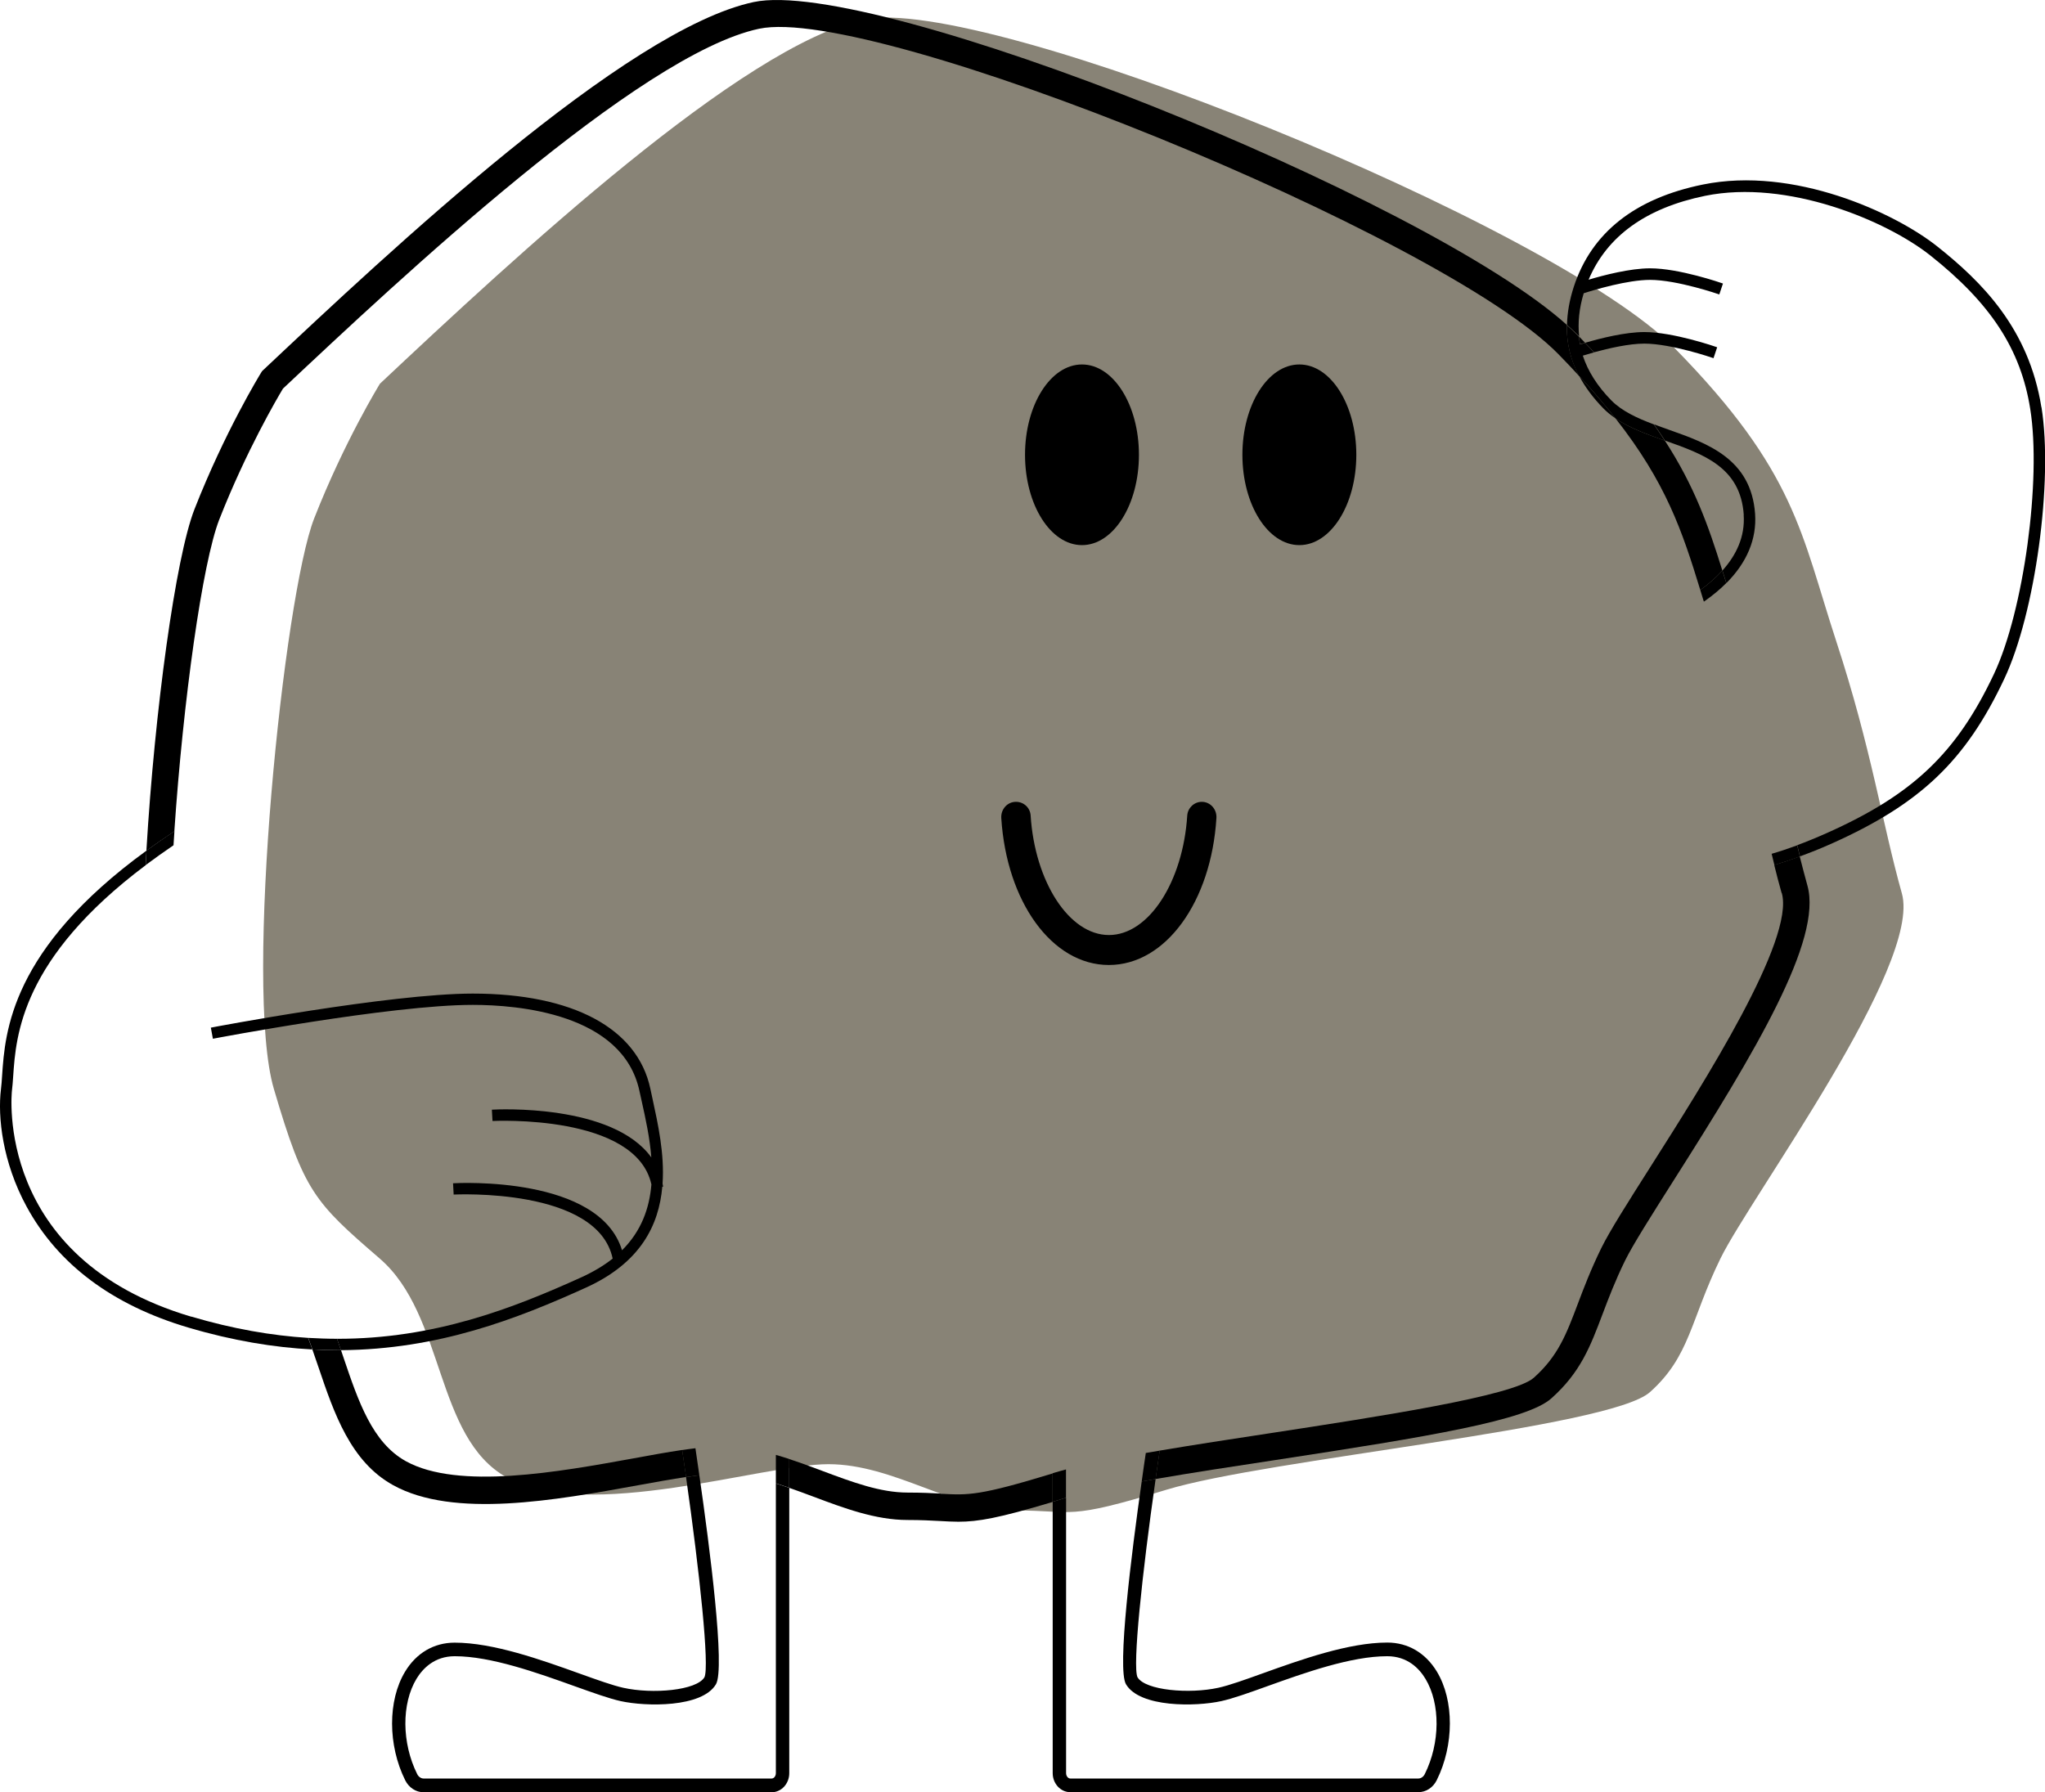 <svg width="162" height="142" viewBox="0 0 162 142" fill="none" xmlns="http://www.w3.org/2000/svg">
<g clip-path="url(#clip0_411_2099)">
<path d="M30.076 30.42C40.854 20.291 58.824 3.59 68.407 1.548C77.989 -0.493 123.109 17.838 132.692 27.614C142.274 37.389 142.67 42.273 145.471 50.829C148.271 59.386 149.064 65.085 150.662 70.784C152.26 76.484 138.682 94.815 136.291 99.707C133.901 104.598 133.894 107.448 130.704 110.297C127.515 113.147 100.358 115.593 92.374 118.038C84.389 120.484 85.189 119.669 80.394 119.669C75.599 119.669 70.811 116.004 65.62 116.004C60.429 116.004 46.61 120.635 40.139 117.05C34.439 113.883 35.274 104.194 30.083 99.714C24.892 95.234 24.093 94.418 21.695 86.273C19.298 78.129 22.495 47.172 24.892 41.061C27.29 34.951 30.083 30.427 30.083 30.427L30.076 30.42Z" fill="#888376"/>
<path d="M125.57 27.159C125.414 26.993 125.252 26.827 125.089 26.661C125.11 26.871 125.124 27.073 125.167 27.275C125.287 27.238 125.429 27.195 125.57 27.152V27.159Z" fill="black"/>
<path d="M17.381 41.133C19.503 35.73 21.964 31.538 22.417 30.788C31.632 22.123 50.613 4.304 60.132 2.277C69.255 0.343 114.226 18.646 123.448 28.054C124.035 28.652 124.573 29.222 125.089 29.785C124.417 28.508 124.092 27.166 124.12 25.738C112.869 15.63 69.213 -1.872 59.701 0.163C49.566 2.32 30.896 19.865 20.868 29.302L20.762 29.403L20.684 29.525C20.571 29.713 17.813 34.207 15.408 40.34C13.909 44.163 12.254 56.298 11.597 67.401C12.29 66.896 13.032 66.383 13.81 65.871C14.51 55.504 16.031 44.589 17.374 41.148L17.381 41.133Z" fill="black"/>
<path d="M141.15 70.755C142.182 74.449 135.032 85.696 130.761 92.42C128.951 95.27 127.515 97.528 126.843 98.899C126.016 100.594 125.464 102.044 124.983 103.321C124.078 105.716 123.427 107.44 121.504 109.157C119.877 110.607 109.219 112.231 100.655 113.544C97.572 114.013 94.559 114.474 91.865 114.929C91.751 115.679 91.645 116.429 91.539 117.18C94.382 116.689 97.628 116.191 100.966 115.686C113.314 113.803 120.952 112.534 122.897 110.788C125.209 108.725 125.98 106.683 126.956 104.1C127.423 102.866 127.953 101.467 128.738 99.865C129.361 98.603 130.832 96.287 132.536 93.596C139.071 83.316 144.382 74.449 143.18 70.164C142.967 69.399 142.769 68.627 142.571 67.855C141.85 68.115 141.171 68.353 140.549 68.526C140.733 69.269 140.924 70.012 141.136 70.755H141.15Z" fill="black"/>
<path d="M74.545 118.334C73.866 118.298 73.025 118.254 71.893 118.254C69.736 118.254 67.515 117.425 65.167 116.545C64.298 116.22 63.414 115.888 62.523 115.6V117.879C63.166 118.103 63.803 118.341 64.439 118.579C66.858 119.488 69.361 120.426 71.893 120.426C72.968 120.426 73.746 120.469 74.432 120.505C74.969 120.534 75.443 120.563 75.917 120.563C77.473 120.563 79.078 120.289 83.385 118.998V116.739C77.586 118.507 76.737 118.464 74.545 118.348V118.334Z" fill="black"/>
<path d="M50.154 115.549C44.305 116.61 36.299 118.067 32.148 115.766C29.496 114.294 28.393 111.04 27.226 107.599C27.155 107.39 27.084 107.181 27.014 106.971C26.929 106.971 26.844 106.971 26.759 106.971C26.101 106.971 25.422 106.95 24.744 106.914C24.906 107.375 25.069 107.837 25.224 108.306C26.469 111.985 27.763 115.794 31.137 117.663C35.939 120.325 44.029 118.861 50.528 117.677C51.922 117.425 53.223 117.187 54.354 117.021C54.255 116.307 54.149 115.592 54.043 114.878C52.869 115.051 51.561 115.289 50.154 115.549Z" fill="black"/>
<path d="M136.44 45.202C135.337 41.645 134.226 38.514 131.885 34.907C130.513 34.424 129.113 33.926 127.982 33.154C131.97 38.233 133.257 42.049 134.693 46.746C135.322 46.291 135.924 45.779 136.44 45.202Z" fill="black"/>
<path d="M52.473 94.022H52.53C52.516 93.935 52.501 93.856 52.487 93.776C52.65 91.41 52.119 89.029 51.695 87.074C51.632 86.793 51.575 86.519 51.518 86.252C50.5 81.469 45.373 78.72 37.452 78.72C30.889 78.72 16.844 81.389 16.703 81.418L16.865 82.298C17.007 82.269 30.974 79.615 37.452 79.615C40.981 79.615 49.34 80.278 50.656 86.439C50.712 86.706 50.776 86.988 50.839 87.269C51.144 88.632 51.476 90.155 51.596 91.699C48.52 87.435 39.411 87.889 38.965 87.918L39.015 88.813C39.128 88.813 50.366 88.243 51.603 93.841C51.448 95.71 50.818 97.521 49.276 99.057C47.48 93.163 36.384 93.719 35.889 93.748L35.938 94.642C36.052 94.642 47.339 94.065 48.534 99.714C47.855 100.255 47.042 100.745 46.066 101.193C40.627 103.66 34.404 106.084 26.695 106.07C26.801 106.373 26.907 106.668 27.006 106.971C34.722 106.921 40.96 104.49 46.419 102.015C50.74 100.053 52.197 97.073 52.466 94.022H52.473Z" fill="black"/>
<path d="M135.74 28.378L136.03 27.513C135.888 27.462 132.557 26.308 130.259 26.308C128.752 26.308 126.793 26.798 125.57 27.159C125.817 27.412 126.051 27.664 126.284 27.909C127.451 27.592 129.049 27.224 130.259 27.224C132.402 27.224 135.704 28.364 135.74 28.378Z" fill="black"/>
<path d="M138.13 40.787C138.25 42.533 137.529 43.997 136.447 45.202C136.546 45.534 136.652 45.866 136.758 46.198C138.392 44.56 139.17 42.699 139.035 40.722C138.731 36.35 135.259 35.124 132.19 34.042C131.793 33.904 131.405 33.76 131.023 33.616C131.334 34.056 131.624 34.482 131.9 34.907C134.976 35.997 137.875 37.021 138.137 40.787H138.13Z" fill="black"/>
<path d="M127.982 33.154C127.147 32.094 126.192 30.975 125.096 29.778C125.57 30.672 126.207 31.531 127.02 32.361C127.31 32.656 127.635 32.916 127.982 33.147V33.154Z" fill="black"/>
<path d="M61.462 140.482C61.462 140.713 61.313 140.908 61.129 140.908H33.555C33.35 140.908 33.152 140.77 33.046 140.554C31.823 138.094 31.801 134.992 32.989 133.015C33.484 132.2 34.411 131.219 36.023 131.219C38.895 131.219 42.579 132.539 45.535 133.599C46.992 134.119 48.251 134.573 49.163 134.775C51.186 135.223 55.62 135.295 56.716 133.441C57.459 132.185 56.228 122.626 55.401 116.884C55.069 116.927 54.722 116.97 54.347 117.028C55.429 124.618 56.214 132.027 55.804 132.885C55.175 133.939 51.688 134.234 49.383 133.722C48.534 133.535 47.31 133.094 45.882 132.582C42.848 131.493 39.072 130.144 36.016 130.144C34.376 130.144 32.975 130.966 32.084 132.452C30.712 134.732 30.719 138.267 32.098 141.045C32.388 141.629 32.947 141.997 33.555 141.997H61.129C61.9 141.997 62.523 141.319 62.523 140.489V117.879C62.169 117.757 61.815 117.641 61.462 117.533V140.489V140.482Z" fill="black"/>
<path d="M89.198 133.441C90.294 135.295 94.736 135.223 96.751 134.775C97.664 134.573 98.922 134.126 100.379 133.6C103.335 132.539 107.02 131.219 109.891 131.219C111.504 131.219 112.43 132.193 112.925 133.015C114.113 134.992 114.092 138.094 112.869 140.554C112.763 140.771 112.564 140.908 112.359 140.908H84.785C84.609 140.908 84.453 140.713 84.453 140.482V118.666C84.361 118.695 84.269 118.716 84.184 118.745C83.908 118.832 83.647 118.911 83.392 118.983V140.482C83.392 141.312 84.014 141.99 84.785 141.99H112.359C112.968 141.99 113.526 141.629 113.816 141.038C115.195 138.26 115.202 134.725 113.83 132.445C112.932 130.959 111.539 130.137 109.898 130.137C106.843 130.137 103.067 131.486 100.033 132.575C98.611 133.087 97.381 133.527 96.532 133.715C94.219 134.227 90.733 133.931 90.111 132.885C89.701 132.027 90.471 124.711 91.546 117.18C91.171 117.245 90.804 117.31 90.443 117.374C89.623 123.153 88.477 132.222 89.198 133.441Z" fill="black"/>
<path d="M161.715 32.267C160.718 26.019 156.984 22.318 153.469 19.526C150.103 16.85 142.083 13.156 134.898 14.621C129.509 15.717 126.065 18.444 124.672 22.722C124.332 23.768 124.156 24.771 124.134 25.738C124.431 26.005 124.707 26.265 124.962 26.517C125.011 26.567 125.054 26.611 125.096 26.654C124.983 25.565 125.096 24.432 125.457 23.235C126.305 22.96 128.929 22.174 130.718 22.174C132.861 22.174 136.164 23.314 136.199 23.328L136.489 22.463C136.348 22.412 133.017 21.258 130.718 21.258C129.141 21.258 127.048 21.799 125.846 22.16C127.303 18.704 130.4 16.475 135.075 15.515C141.595 14.188 149.431 17.477 152.918 20.241C157.713 24.043 160.082 27.678 160.831 32.404C161.729 38.024 160.308 48.42 157.96 53.391C155.004 59.66 151.532 62.964 144.7 66.008C143.872 66.376 143.095 66.694 142.373 66.961C142.444 67.257 142.522 67.552 142.592 67.848C143.363 67.567 144.169 67.249 145.061 66.852C152.119 63.7 155.711 60.287 158.773 53.787C161.227 48.593 162.656 38.132 161.722 32.26L161.715 32.267Z" fill="black"/>
<path d="M15.147 104.317C-0.49 99.685 0.932 86.54 0.946 86.411C0.988 86.072 1.017 85.675 1.045 85.263C1.264 82.031 1.689 75.943 11.54 68.548C11.561 68.165 11.582 67.776 11.604 67.394C0.854 75.214 0.401 81.757 0.168 85.199C0.14 85.617 0.119 85.978 0.076 86.295C-0.193 88.488 0.196 92.081 2.106 95.594C4.588 100.168 8.895 103.393 14.899 105.175C18.428 106.221 21.695 106.755 24.744 106.914C24.637 106.604 24.524 106.301 24.411 105.998C21.533 105.817 18.456 105.291 15.147 104.309V104.317Z" fill="black"/>
<path d="M84.446 118.666V116.422C84.135 116.501 83.838 116.588 83.569 116.667C83.505 116.689 83.449 116.703 83.385 116.725V118.983C83.64 118.904 83.901 118.824 84.177 118.745C84.262 118.716 84.361 118.695 84.446 118.666Z" fill="black"/>
<path d="M13.746 66.968C13.768 66.6 13.796 66.225 13.817 65.857C13.032 66.369 12.297 66.881 11.604 67.386C11.582 67.776 11.561 68.158 11.54 68.54C12.233 68.021 12.961 67.502 13.746 66.968Z" fill="black"/>
<path d="M90.768 115.116C90.669 115.78 90.556 116.538 90.443 117.374C90.804 117.309 91.171 117.245 91.546 117.18C91.652 116.429 91.766 115.679 91.872 114.929C91.497 114.994 91.129 115.051 90.768 115.116Z" fill="black"/>
<path d="M140.344 67.639C140.414 67.935 140.492 68.238 140.563 68.533C141.178 68.353 141.864 68.122 142.585 67.862C142.515 67.567 142.437 67.271 142.366 66.975C141.638 67.242 140.966 67.466 140.344 67.646V67.639Z" fill="black"/>
<path d="M125.096 29.785C126.2 30.976 127.147 32.094 127.982 33.161C129.113 33.926 130.521 34.424 131.885 34.914C131.61 34.489 131.32 34.063 131.009 33.623C129.686 33.125 128.491 32.577 127.649 31.726C126.546 30.6 125.796 29.424 125.386 28.176C125.634 28.104 125.938 28.01 126.277 27.917C126.044 27.671 125.811 27.419 125.563 27.166C125.422 27.21 125.28 27.246 125.16 27.289C125.125 27.087 125.103 26.878 125.082 26.676C125.033 26.625 124.99 26.582 124.948 26.539C124.7 26.286 124.417 26.019 124.12 25.759C124.092 27.181 124.41 28.523 125.089 29.807L125.096 29.785Z" fill="black"/>
<path d="M27.014 106.971C26.915 106.668 26.808 106.372 26.702 106.069C25.953 106.069 25.189 106.041 24.418 105.997C24.531 106.3 24.637 106.611 24.75 106.914C25.429 106.95 26.108 106.971 26.766 106.971C26.851 106.971 26.936 106.971 27.021 106.971H27.014Z" fill="black"/>
<path d="M61.462 115.268V117.526C61.815 117.634 62.169 117.75 62.523 117.872V115.592C62.169 115.477 61.815 115.369 61.462 115.268Z" fill="black"/>
<path d="M55.09 114.741C54.75 114.784 54.404 114.828 54.036 114.885C54.142 115.6 54.248 116.314 54.347 117.028C54.715 116.97 55.069 116.927 55.401 116.884C55.288 116.083 55.182 115.362 55.09 114.741Z" fill="black"/>
<path d="M134.693 46.746C134.757 46.955 134.82 47.157 134.884 47.374C134.912 47.468 134.948 47.576 134.976 47.669C135.648 47.2 136.242 46.71 136.751 46.198C136.645 45.859 136.546 45.527 136.44 45.202C135.924 45.779 135.322 46.291 134.693 46.746Z" fill="black"/>
<path d="M85.712 43.189C88.204 43.189 90.224 39.985 90.224 36.033C90.224 32.08 88.204 28.876 85.712 28.876C83.22 28.876 81.2 32.08 81.2 36.033C81.2 39.985 83.22 43.189 85.712 43.189Z" fill="black"/>
<path d="M102.932 43.189C105.424 43.189 107.444 39.985 107.444 36.033C107.444 32.08 105.424 28.876 102.932 28.876C100.44 28.876 98.42 32.08 98.42 36.033C98.42 39.985 100.44 43.189 102.932 43.189Z" fill="black"/>
<path d="M80.493 63.527C81.094 63.527 81.61 63.995 81.645 64.616C81.978 69.846 84.686 74.081 87.848 74.081C91.009 74.081 93.717 69.846 94.05 64.616C94.092 64.003 94.601 63.527 95.203 63.527C95.882 63.527 96.405 64.118 96.362 64.811C95.952 71.433 92.353 76.455 87.841 76.455C83.329 76.455 79.736 71.433 79.319 64.811C79.276 64.118 79.8 63.527 80.478 63.527H80.493Z" fill="black"/>
</g>
<defs>
<clipPath id="clip0_411_2099">
<rect width="162" height="142" fill="white"/>
</clipPath>
</defs>
</svg>
